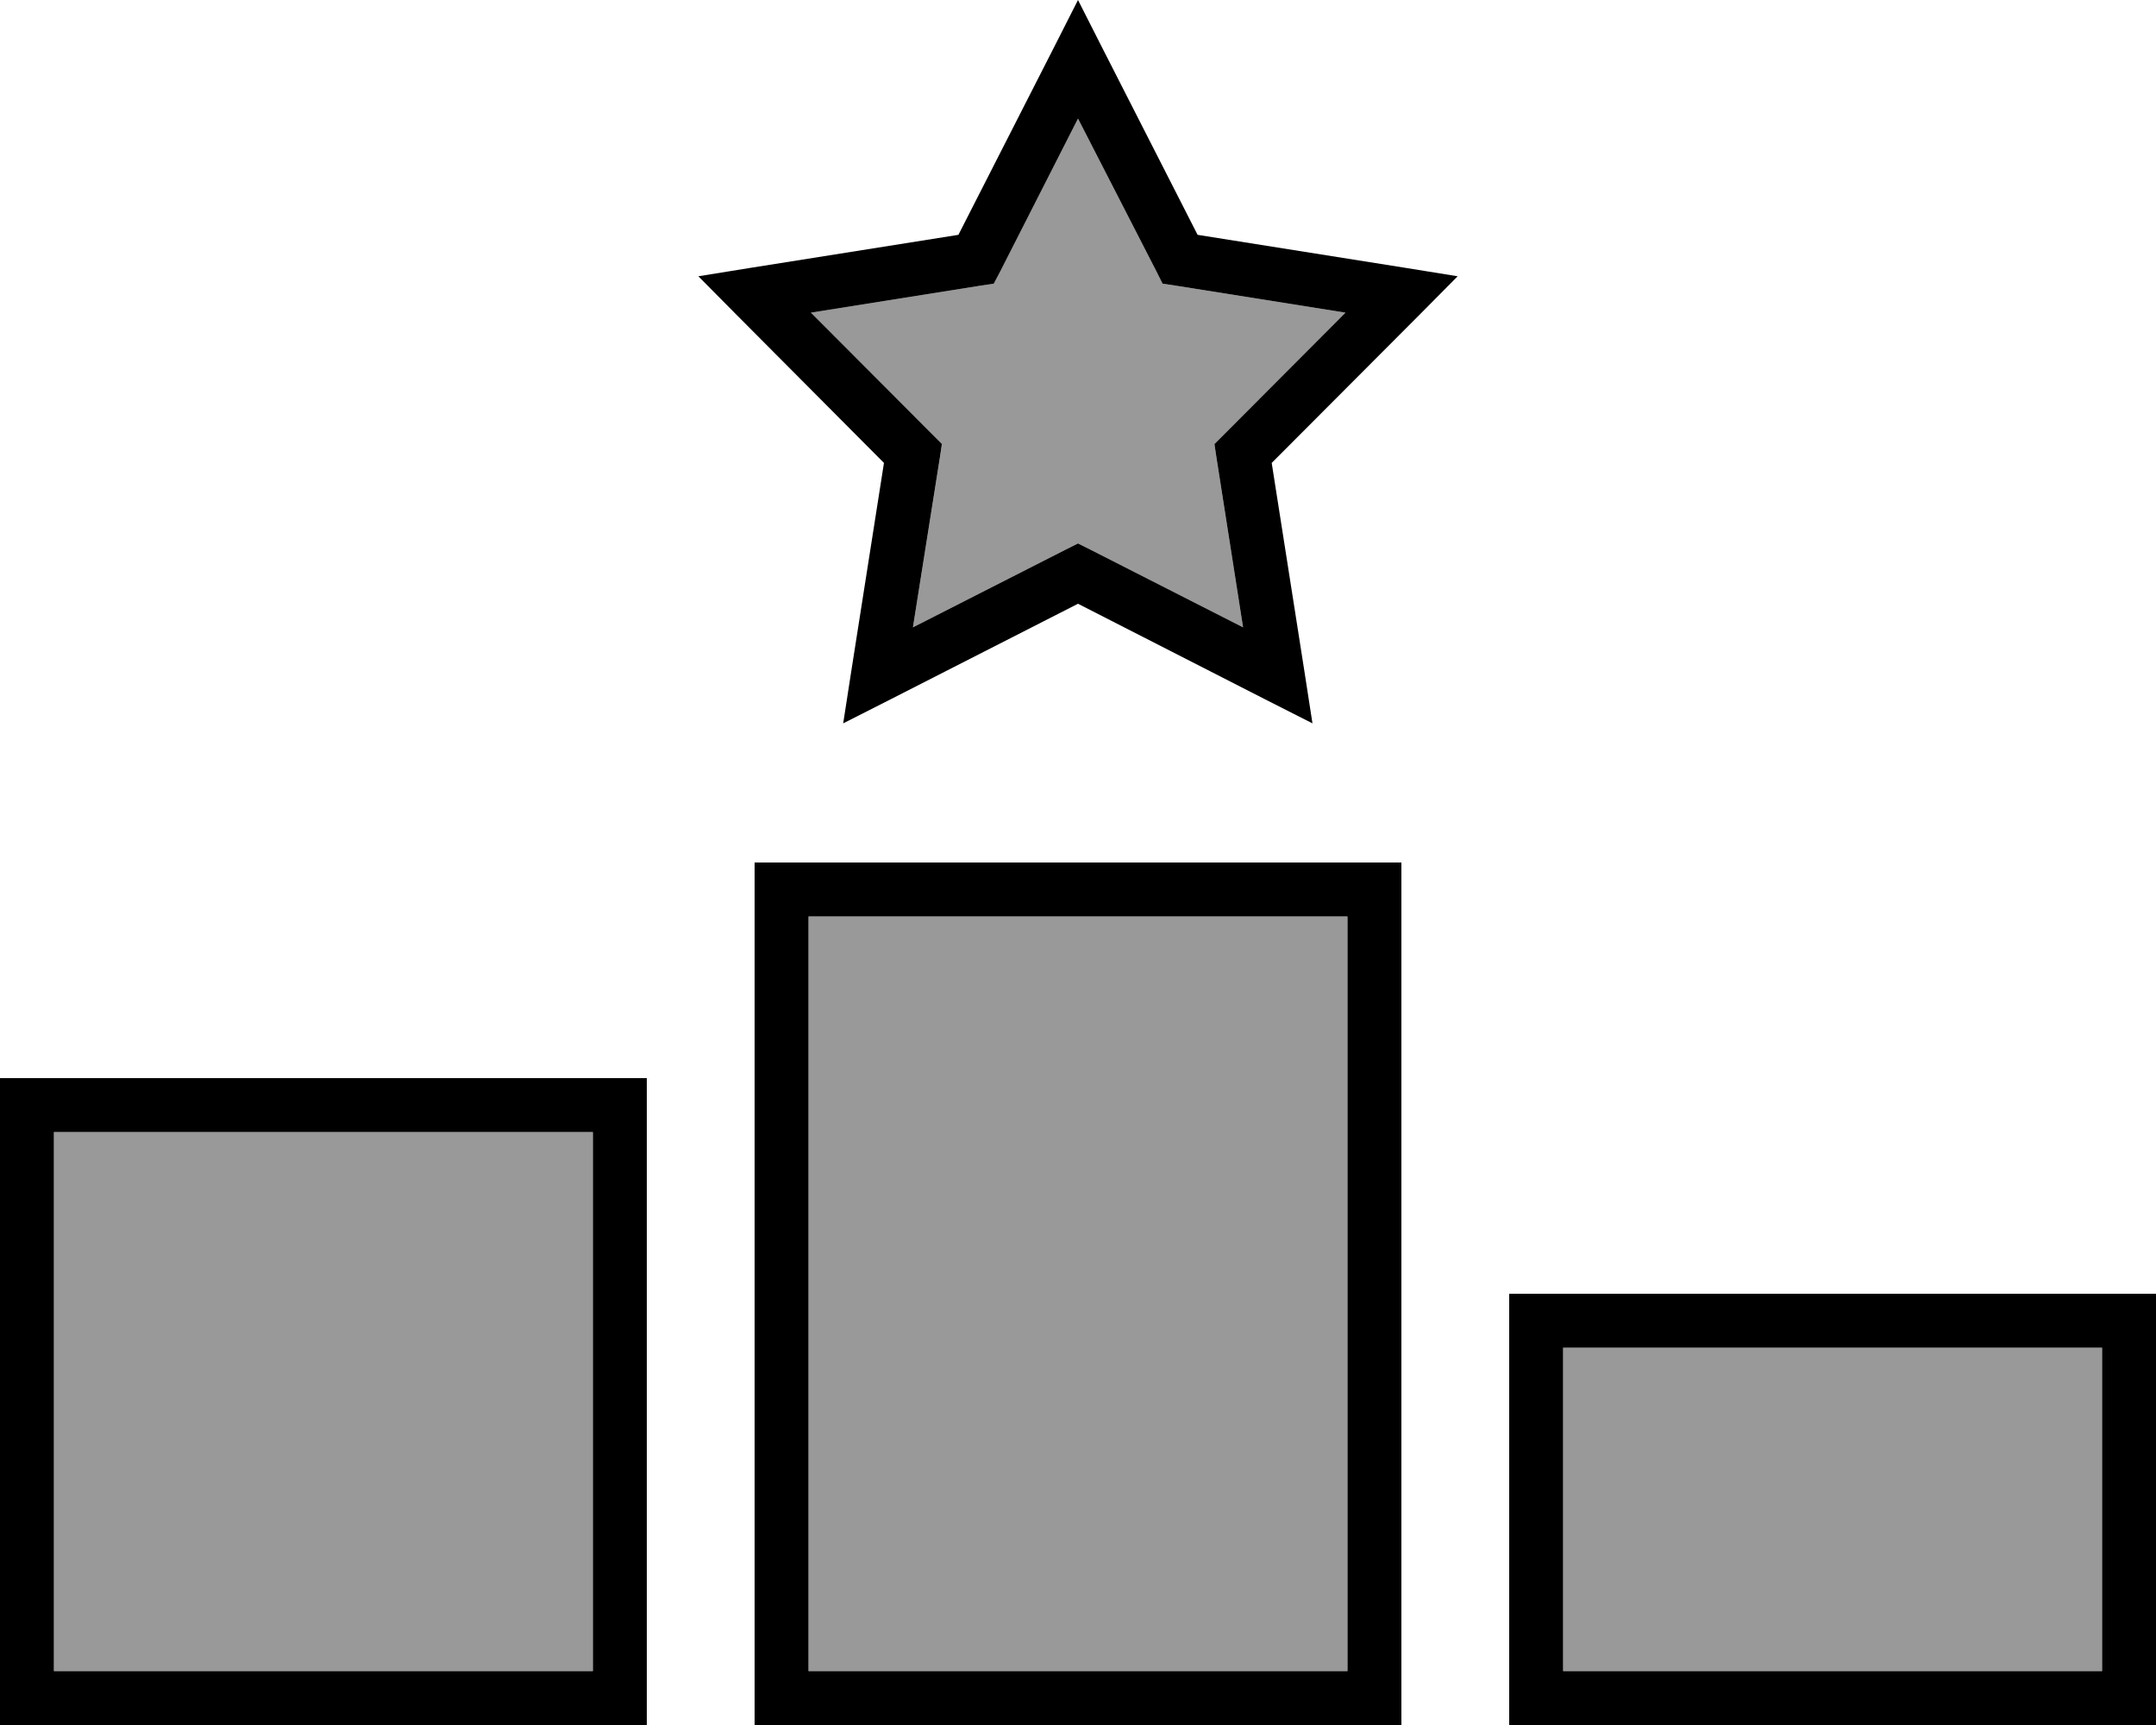 <svg xmlns="http://www.w3.org/2000/svg" viewBox="0 0 640 512"><!--! Font Awesome Pro 6.7.1 by @fontawesome - https://fontawesome.com License - https://fontawesome.com/license (Commercial License) Copyright 2024 Fonticons, Inc. --><defs><style>.fa-secondary{opacity:.4}</style></defs><path class="fa-secondary" d="M16 336l0 160 160 0 0-160L16 336zm224-64l0 224 160 0 0-224-160 0zm.7-179.1l36 36.1 2.9 2.9-.6 4L271 186.2l45.4-23.1 3.6-1.8 3.6 1.8L369 186.2l-7.9-50.4-.6-4 2.9-2.9 36-36.1-50.3-8-4-.6-1.8-3.6L320 35.2 296.9 80.6 295 84.2l-4 .6-50.3 8zM464 400l0 96 160 0 0-96-160 0z"/><path class="fa-primary" d="M327.1 14l28.4 55.7 61.7 9.8L432.7 82 421.7 93.1l-44.2 44.3 9.7 61.8 2.4 15.5-14-7.1L320 179.2l-55.7 28.4-14 7.1 2.4-15.5 9.7-61.8L218.3 93.1 207.3 82l15.5-2.5 61.7-9.8L312.9 14 320 0l7.1 14zM296.9 80.6L295 84.2l-4 .6-50.3 8 36 36.1 2.9 2.9-.6 4L271 186.2l45.4-23.1 3.6-1.8 3.6 1.8L369 186.2l-7.9-50.4-.6-4 2.9-2.9 36-36.1-50.3-8-4-.6-1.8-3.6L320 35.2 296.9 80.6zM240 496l160 0 0-224-160 0 0 224zM224 256l16 0 160 0 16 0 0 16 0 224 0 16-16 0-160 0-16 0 0-16 0-224 0-16zM16 336l0 160 160 0 0-160L16 336zM0 320l16 0 160 0 16 0 0 16 0 160 0 16-16 0L16 512 0 512l0-16L0 336l0-16zm624 80l-160 0 0 96 160 0 0-96zM464 384l160 0 16 0 0 16 0 96 0 16-16 0-160 0-16 0 0-16 0-96 0-16 16 0z"/></svg>